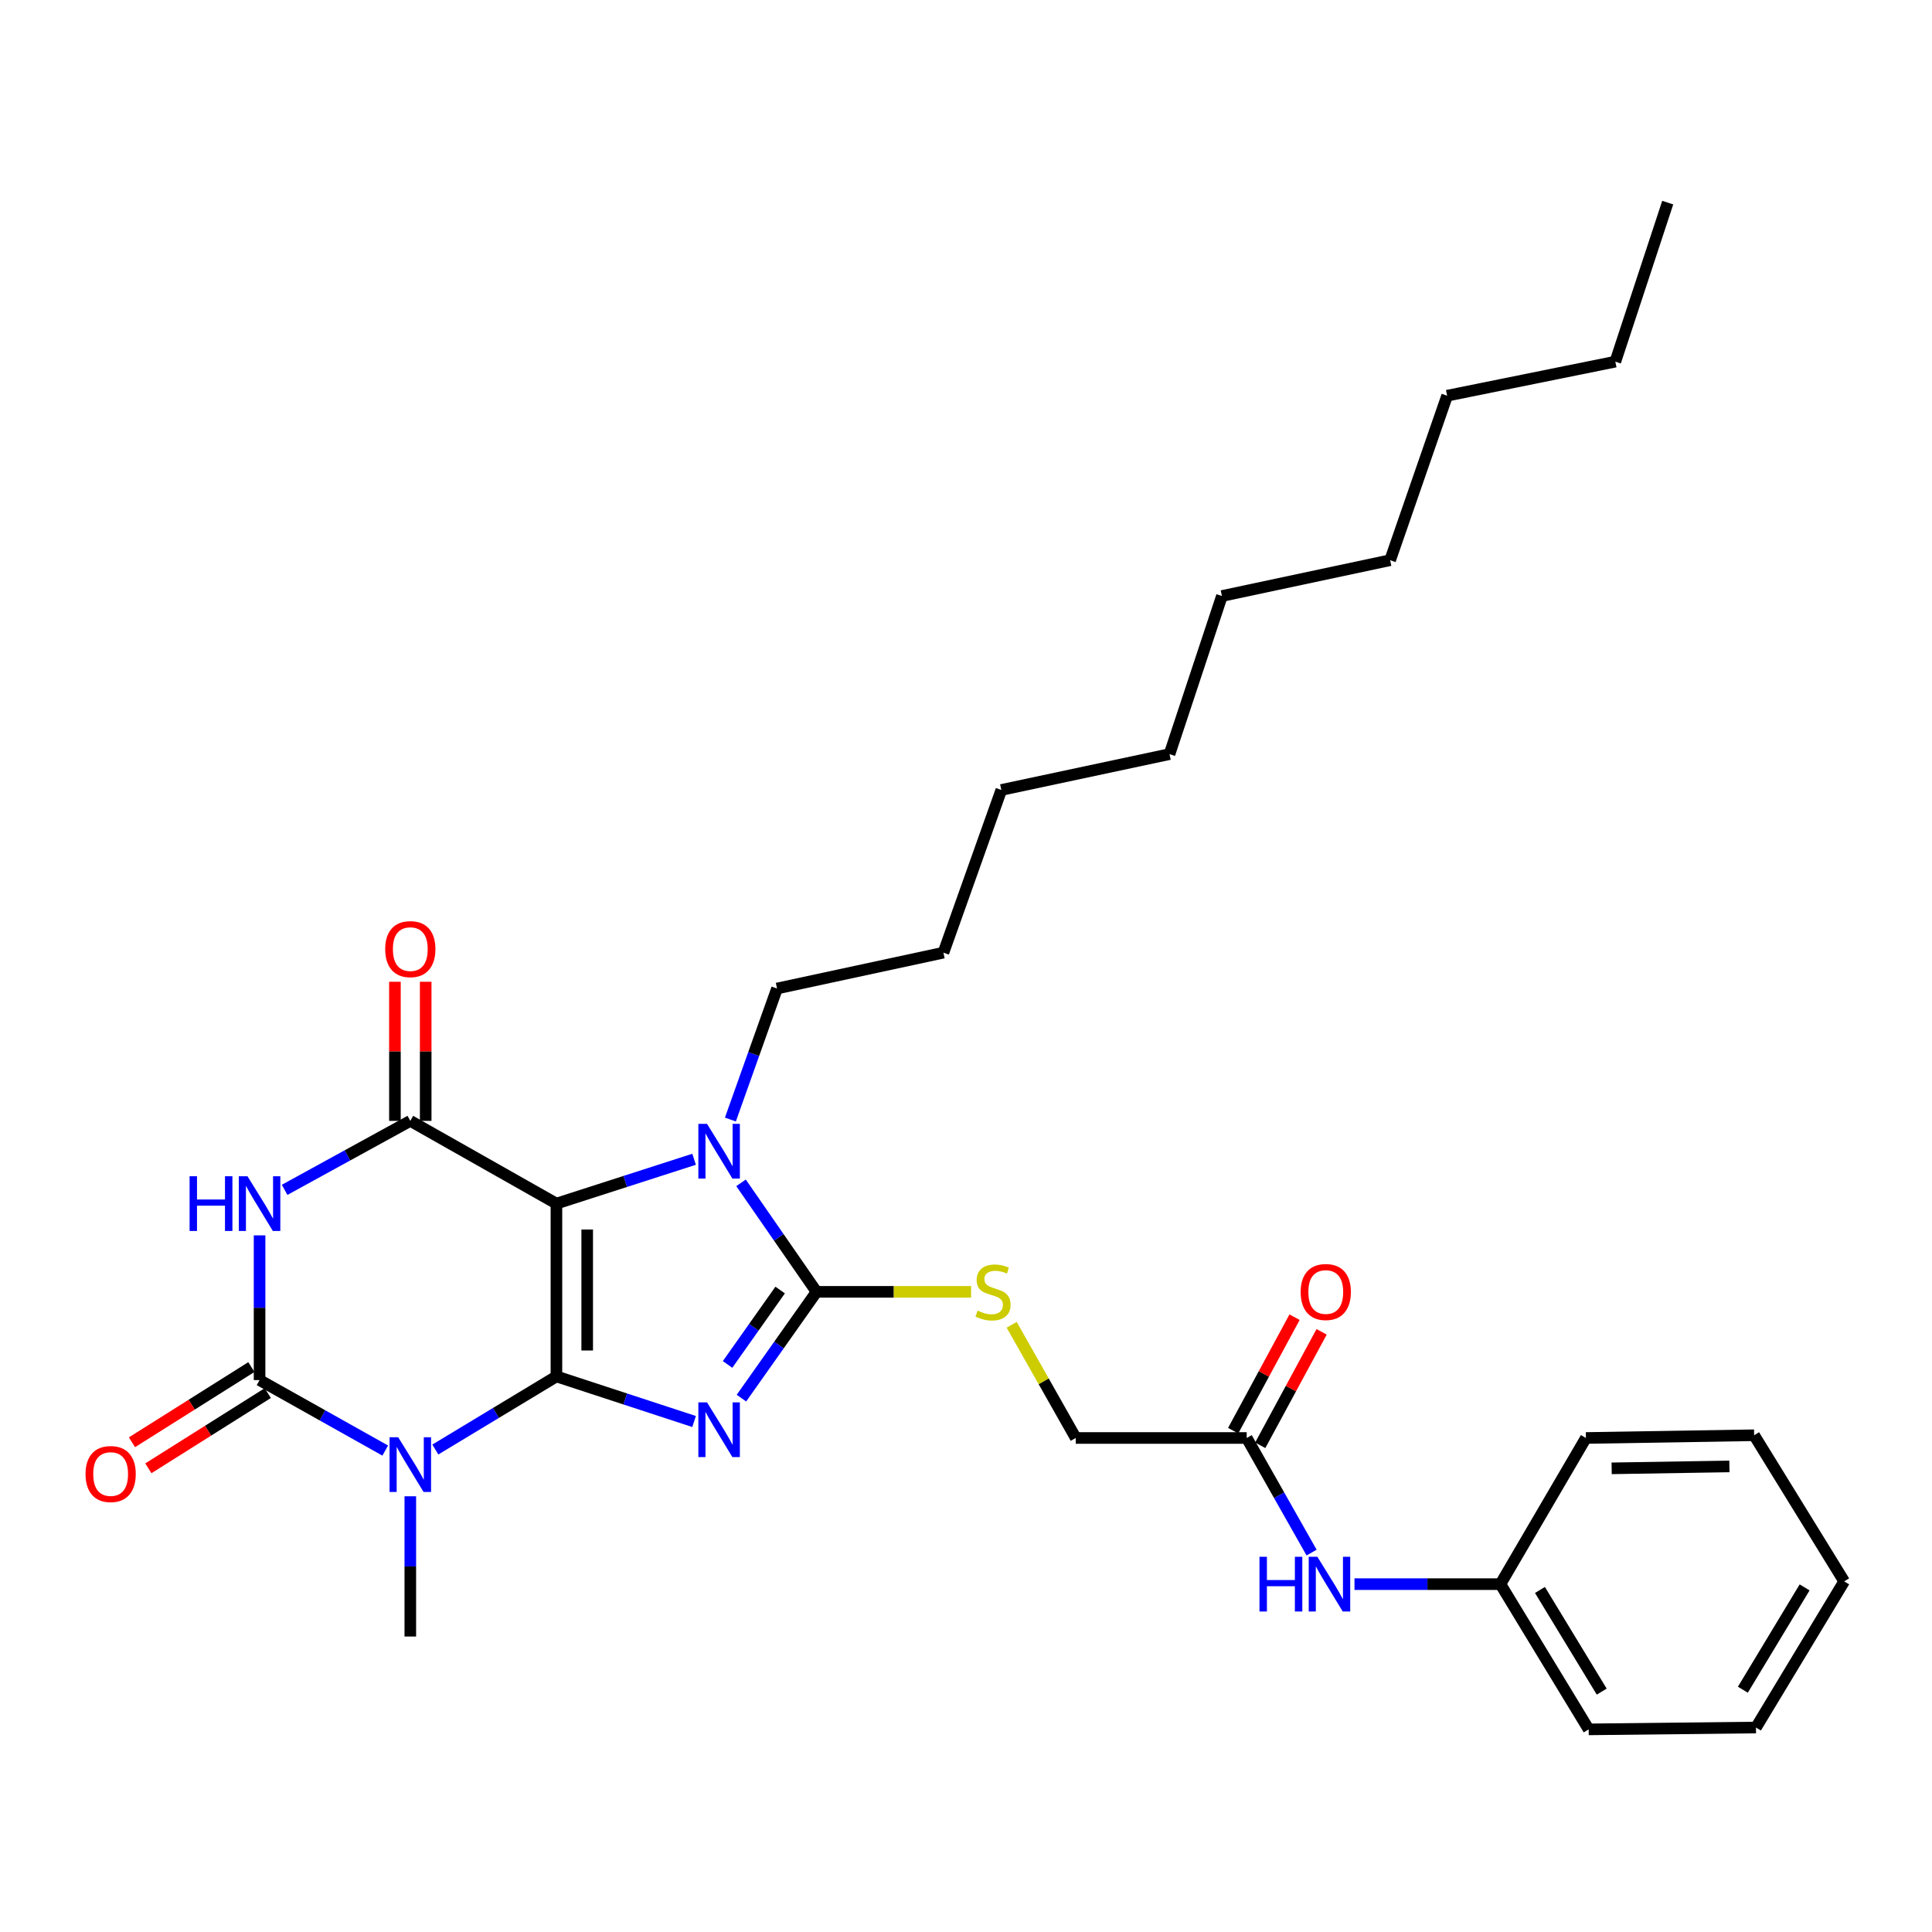 <?xml version='1.0' encoding='iso-8859-1'?>
<svg version='1.1' baseProfile='full'
              xmlns='http://www.w3.org/2000/svg'
                      xmlns:rdkit='http://www.rdkit.org/xml'
                      xmlns:xlink='http://www.w3.org/1999/xlink'
                  xml:space='preserve'
width='1000px' height='1000px' viewBox='0 0 1000 1000'>
<!-- END OF HEADER -->
<rect style='opacity:1.0;fill:#FFFFFF;stroke:none' width='1000' height='1000' x='0' y='0'> </rect>
<path class='bond-0' d='M 288.008,712.433 L 323.633,724.103' style='fill:none;fill-rule:evenodd;stroke:#000000;stroke-width:6px;stroke-linecap:butt;stroke-linejoin:miter;stroke-opacity:1' />
<path class='bond-0' d='M 323.633,724.103 L 359.258,735.774' style='fill:none;fill-rule:evenodd;stroke:#0000FF;stroke-width:6px;stroke-linecap:butt;stroke-linejoin:miter;stroke-opacity:1' />
<path class='bond-1' d='M 288.008,712.433 L 288.008,622.981' style='fill:none;fill-rule:evenodd;stroke:#000000;stroke-width:6px;stroke-linecap:butt;stroke-linejoin:miter;stroke-opacity:1' />
<path class='bond-1' d='M 303.932,699.015 L 303.932,636.399' style='fill:none;fill-rule:evenodd;stroke:#000000;stroke-width:6px;stroke-linecap:butt;stroke-linejoin:miter;stroke-opacity:1' />
<path class='bond-2' d='M 288.008,712.433 L 256.666,731.354' style='fill:none;fill-rule:evenodd;stroke:#000000;stroke-width:6px;stroke-linecap:butt;stroke-linejoin:miter;stroke-opacity:1' />
<path class='bond-2' d='M 256.666,731.354 L 225.324,750.275' style='fill:none;fill-rule:evenodd;stroke:#0000FF;stroke-width:6px;stroke-linecap:butt;stroke-linejoin:miter;stroke-opacity:1' />
<path class='bond-3' d='M 383.763,723.673 L 403.202,696.166' style='fill:none;fill-rule:evenodd;stroke:#0000FF;stroke-width:6px;stroke-linecap:butt;stroke-linejoin:miter;stroke-opacity:1' />
<path class='bond-3' d='M 403.202,696.166 L 422.641,668.658' style='fill:none;fill-rule:evenodd;stroke:#000000;stroke-width:6px;stroke-linecap:butt;stroke-linejoin:miter;stroke-opacity:1' />
<path class='bond-3' d='M 376.59,706.231 L 390.197,686.975' style='fill:none;fill-rule:evenodd;stroke:#0000FF;stroke-width:6px;stroke-linecap:butt;stroke-linejoin:miter;stroke-opacity:1' />
<path class='bond-3' d='M 390.197,686.975 L 403.804,667.72' style='fill:none;fill-rule:evenodd;stroke:#000000;stroke-width:6px;stroke-linecap:butt;stroke-linejoin:miter;stroke-opacity:1' />
<path class='bond-6' d='M 288.008,622.981 L 212.375,580.162' style='fill:none;fill-rule:evenodd;stroke:#000000;stroke-width:6px;stroke-linecap:butt;stroke-linejoin:miter;stroke-opacity:1' />
<path class='bond-7' d='M 288.008,622.981 L 323.635,611.509' style='fill:none;fill-rule:evenodd;stroke:#000000;stroke-width:6px;stroke-linecap:butt;stroke-linejoin:miter;stroke-opacity:1' />
<path class='bond-7' d='M 323.635,611.509 L 359.262,600.036' style='fill:none;fill-rule:evenodd;stroke:#0000FF;stroke-width:6px;stroke-linecap:butt;stroke-linejoin:miter;stroke-opacity:1' />
<path class='bond-4' d='M 199.399,750.813 L 166.877,732.569' style='fill:none;fill-rule:evenodd;stroke:#0000FF;stroke-width:6px;stroke-linecap:butt;stroke-linejoin:miter;stroke-opacity:1' />
<path class='bond-4' d='M 166.877,732.569 L 134.354,714.326' style='fill:none;fill-rule:evenodd;stroke:#000000;stroke-width:6px;stroke-linecap:butt;stroke-linejoin:miter;stroke-opacity:1' />
<path class='bond-15' d='M 212.375,774.476 L 212.375,810.771' style='fill:none;fill-rule:evenodd;stroke:#0000FF;stroke-width:6px;stroke-linecap:butt;stroke-linejoin:miter;stroke-opacity:1' />
<path class='bond-15' d='M 212.375,810.771 L 212.375,847.066' style='fill:none;fill-rule:evenodd;stroke:#000000;stroke-width:6px;stroke-linecap:butt;stroke-linejoin:miter;stroke-opacity:1' />
<path class='bond-8' d='M 422.641,668.658 L 462.636,668.658' style='fill:none;fill-rule:evenodd;stroke:#000000;stroke-width:6px;stroke-linecap:butt;stroke-linejoin:miter;stroke-opacity:1' />
<path class='bond-8' d='M 462.636,668.658 L 502.63,668.658' style='fill:none;fill-rule:evenodd;stroke:#CCCC00;stroke-width:6px;stroke-linecap:butt;stroke-linejoin:miter;stroke-opacity:1' />
<path class='bond-31' d='M 422.641,668.658 L 403.098,640.449' style='fill:none;fill-rule:evenodd;stroke:#000000;stroke-width:6px;stroke-linecap:butt;stroke-linejoin:miter;stroke-opacity:1' />
<path class='bond-31' d='M 403.098,640.449 L 383.556,612.239' style='fill:none;fill-rule:evenodd;stroke:#0000FF;stroke-width:6px;stroke-linecap:butt;stroke-linejoin:miter;stroke-opacity:1' />
<path class='bond-5' d='M 134.354,714.326 L 134.354,676.876' style='fill:none;fill-rule:evenodd;stroke:#000000;stroke-width:6px;stroke-linecap:butt;stroke-linejoin:miter;stroke-opacity:1' />
<path class='bond-5' d='M 134.354,676.876 L 134.354,639.425' style='fill:none;fill-rule:evenodd;stroke:#0000FF;stroke-width:6px;stroke-linecap:butt;stroke-linejoin:miter;stroke-opacity:1' />
<path class='bond-10' d='M 130.111,707.589 L 99.208,727.053' style='fill:none;fill-rule:evenodd;stroke:#000000;stroke-width:6px;stroke-linecap:butt;stroke-linejoin:miter;stroke-opacity:1' />
<path class='bond-10' d='M 99.208,727.053 L 68.305,746.518' style='fill:none;fill-rule:evenodd;stroke:#FF0000;stroke-width:6px;stroke-linecap:butt;stroke-linejoin:miter;stroke-opacity:1' />
<path class='bond-10' d='M 138.598,721.063 L 107.695,740.528' style='fill:none;fill-rule:evenodd;stroke:#000000;stroke-width:6px;stroke-linecap:butt;stroke-linejoin:miter;stroke-opacity:1' />
<path class='bond-10' d='M 107.695,740.528 L 76.792,759.993' style='fill:none;fill-rule:evenodd;stroke:#FF0000;stroke-width:6px;stroke-linecap:butt;stroke-linejoin:miter;stroke-opacity:1' />
<path class='bond-32' d='M 147.319,615.866 L 179.847,598.014' style='fill:none;fill-rule:evenodd;stroke:#0000FF;stroke-width:6px;stroke-linecap:butt;stroke-linejoin:miter;stroke-opacity:1' />
<path class='bond-32' d='M 179.847,598.014 L 212.375,580.162' style='fill:none;fill-rule:evenodd;stroke:#000000;stroke-width:6px;stroke-linecap:butt;stroke-linejoin:miter;stroke-opacity:1' />
<path class='bond-11' d='M 220.338,580.162 L 220.338,544.163' style='fill:none;fill-rule:evenodd;stroke:#000000;stroke-width:6px;stroke-linecap:butt;stroke-linejoin:miter;stroke-opacity:1' />
<path class='bond-11' d='M 220.338,544.163 L 220.338,508.164' style='fill:none;fill-rule:evenodd;stroke:#FF0000;stroke-width:6px;stroke-linecap:butt;stroke-linejoin:miter;stroke-opacity:1' />
<path class='bond-11' d='M 204.413,580.162 L 204.413,544.163' style='fill:none;fill-rule:evenodd;stroke:#000000;stroke-width:6px;stroke-linecap:butt;stroke-linejoin:miter;stroke-opacity:1' />
<path class='bond-11' d='M 204.413,544.163 L 204.413,508.164' style='fill:none;fill-rule:evenodd;stroke:#FF0000;stroke-width:6px;stroke-linecap:butt;stroke-linejoin:miter;stroke-opacity:1' />
<path class='bond-16' d='M 378.048,579.471 L 390.117,545.561' style='fill:none;fill-rule:evenodd;stroke:#0000FF;stroke-width:6px;stroke-linecap:butt;stroke-linejoin:miter;stroke-opacity:1' />
<path class='bond-16' d='M 390.117,545.561 L 402.187,511.651' style='fill:none;fill-rule:evenodd;stroke:#000000;stroke-width:6px;stroke-linecap:butt;stroke-linejoin:miter;stroke-opacity:1' />
<path class='bond-14' d='M 523.648,685.711 L 540.231,715.005' style='fill:none;fill-rule:evenodd;stroke:#CCCC00;stroke-width:6px;stroke-linecap:butt;stroke-linejoin:miter;stroke-opacity:1' />
<path class='bond-14' d='M 540.231,715.005 L 556.813,744.299' style='fill:none;fill-rule:evenodd;stroke:#000000;stroke-width:6px;stroke-linecap:butt;stroke-linejoin:miter;stroke-opacity:1' />
<path class='bond-9' d='M 645.292,744.299 L 556.813,744.299' style='fill:none;fill-rule:evenodd;stroke:#000000;stroke-width:6px;stroke-linecap:butt;stroke-linejoin:miter;stroke-opacity:1' />
<path class='bond-12' d='M 645.292,744.299 L 662.086,773.958' style='fill:none;fill-rule:evenodd;stroke:#000000;stroke-width:6px;stroke-linecap:butt;stroke-linejoin:miter;stroke-opacity:1' />
<path class='bond-12' d='M 662.086,773.958 L 678.88,803.616' style='fill:none;fill-rule:evenodd;stroke:#0000FF;stroke-width:6px;stroke-linecap:butt;stroke-linejoin:miter;stroke-opacity:1' />
<path class='bond-13' d='M 652.295,748.088 L 668.183,718.723' style='fill:none;fill-rule:evenodd;stroke:#000000;stroke-width:6px;stroke-linecap:butt;stroke-linejoin:miter;stroke-opacity:1' />
<path class='bond-13' d='M 668.183,718.723 L 684.071,689.357' style='fill:none;fill-rule:evenodd;stroke:#FF0000;stroke-width:6px;stroke-linecap:butt;stroke-linejoin:miter;stroke-opacity:1' />
<path class='bond-13' d='M 638.289,740.511 L 654.177,711.145' style='fill:none;fill-rule:evenodd;stroke:#000000;stroke-width:6px;stroke-linecap:butt;stroke-linejoin:miter;stroke-opacity:1' />
<path class='bond-13' d='M 654.177,711.145 L 670.065,681.779' style='fill:none;fill-rule:evenodd;stroke:#FF0000;stroke-width:6px;stroke-linecap:butt;stroke-linejoin:miter;stroke-opacity:1' />
<path class='bond-17' d='M 701.081,819.95 L 738.848,819.95' style='fill:none;fill-rule:evenodd;stroke:#0000FF;stroke-width:6px;stroke-linecap:butt;stroke-linejoin:miter;stroke-opacity:1' />
<path class='bond-17' d='M 738.848,819.95 L 776.616,819.95' style='fill:none;fill-rule:evenodd;stroke:#000000;stroke-width:6px;stroke-linecap:butt;stroke-linejoin:miter;stroke-opacity:1' />
<path class='bond-20' d='M 402.187,511.651 L 488.312,493.099' style='fill:none;fill-rule:evenodd;stroke:#000000;stroke-width:6px;stroke-linecap:butt;stroke-linejoin:miter;stroke-opacity:1' />
<path class='bond-18' d='M 776.616,819.95 L 822.292,895.122' style='fill:none;fill-rule:evenodd;stroke:#000000;stroke-width:6px;stroke-linecap:butt;stroke-linejoin:miter;stroke-opacity:1' />
<path class='bond-18' d='M 797.076,822.956 L 829.05,875.577' style='fill:none;fill-rule:evenodd;stroke:#000000;stroke-width:6px;stroke-linecap:butt;stroke-linejoin:miter;stroke-opacity:1' />
<path class='bond-19' d='M 776.616,819.95 L 820.868,744.299' style='fill:none;fill-rule:evenodd;stroke:#000000;stroke-width:6px;stroke-linecap:butt;stroke-linejoin:miter;stroke-opacity:1' />
<path class='bond-29' d='M 822.292,895.122 L 908.886,894.167' style='fill:none;fill-rule:evenodd;stroke:#000000;stroke-width:6px;stroke-linecap:butt;stroke-linejoin:miter;stroke-opacity:1' />
<path class='bond-28' d='M 820.868,744.299 L 907.94,742.884' style='fill:none;fill-rule:evenodd;stroke:#000000;stroke-width:6px;stroke-linecap:butt;stroke-linejoin:miter;stroke-opacity:1' />
<path class='bond-28' d='M 834.188,760.01 L 895.138,759.019' style='fill:none;fill-rule:evenodd;stroke:#000000;stroke-width:6px;stroke-linecap:butt;stroke-linejoin:miter;stroke-opacity:1' />
<path class='bond-26' d='M 488.312,493.099 L 518.285,408.885' style='fill:none;fill-rule:evenodd;stroke:#000000;stroke-width:6px;stroke-linecap:butt;stroke-linejoin:miter;stroke-opacity:1' />
<path class='bond-21' d='M 836.094,187.19 L 749.031,204.813' style='fill:none;fill-rule:evenodd;stroke:#000000;stroke-width:6px;stroke-linecap:butt;stroke-linejoin:miter;stroke-opacity:1' />
<path class='bond-27' d='M 836.094,187.19 L 863.21,104.878' style='fill:none;fill-rule:evenodd;stroke:#000000;stroke-width:6px;stroke-linecap:butt;stroke-linejoin:miter;stroke-opacity:1' />
<path class='bond-22' d='M 749.031,204.813 L 719.526,289.956' style='fill:none;fill-rule:evenodd;stroke:#000000;stroke-width:6px;stroke-linecap:butt;stroke-linejoin:miter;stroke-opacity:1' />
<path class='bond-23' d='M 719.526,289.956 L 632.464,308.499' style='fill:none;fill-rule:evenodd;stroke:#000000;stroke-width:6px;stroke-linecap:butt;stroke-linejoin:miter;stroke-opacity:1' />
<path class='bond-24' d='M 632.464,308.499 L 605.339,390.333' style='fill:none;fill-rule:evenodd;stroke:#000000;stroke-width:6px;stroke-linecap:butt;stroke-linejoin:miter;stroke-opacity:1' />
<path class='bond-25' d='M 605.339,390.333 L 518.285,408.885' style='fill:none;fill-rule:evenodd;stroke:#000000;stroke-width:6px;stroke-linecap:butt;stroke-linejoin:miter;stroke-opacity:1' />
<path class='bond-30' d='M 907.94,742.884 L 954.545,818.517' style='fill:none;fill-rule:evenodd;stroke:#000000;stroke-width:6px;stroke-linecap:butt;stroke-linejoin:miter;stroke-opacity:1' />
<path class='bond-33' d='M 908.886,894.167 L 954.545,818.517' style='fill:none;fill-rule:evenodd;stroke:#000000;stroke-width:6px;stroke-linecap:butt;stroke-linejoin:miter;stroke-opacity:1' />
<path class='bond-33' d='M 902.102,874.59 L 934.063,821.635' style='fill:none;fill-rule:evenodd;stroke:#000000;stroke-width:6px;stroke-linecap:butt;stroke-linejoin:miter;stroke-opacity:1' />
<path  class='atom-1' d='M 365.953 725.858
L 375.233 740.858
Q 376.153 742.338, 377.633 745.018
Q 379.113 747.698, 379.193 747.858
L 379.193 725.858
L 382.953 725.858
L 382.953 754.178
L 379.073 754.178
L 369.113 737.778
Q 367.953 735.858, 366.713 733.658
Q 365.513 731.458, 365.153 730.778
L 365.153 754.178
L 361.473 754.178
L 361.473 725.858
L 365.953 725.858
' fill='#0000FF'/>
<path  class='atom-3' d='M 206.115 743.932
L 215.395 758.932
Q 216.315 760.412, 217.795 763.092
Q 219.275 765.772, 219.355 765.932
L 219.355 743.932
L 223.115 743.932
L 223.115 772.252
L 219.235 772.252
L 209.275 755.852
Q 208.115 753.932, 206.875 751.732
Q 205.675 749.532, 205.315 748.852
L 205.315 772.252
L 201.635 772.252
L 201.635 743.932
L 206.115 743.932
' fill='#0000FF'/>
<path  class='atom-6' d='M 98.134 608.821
L 101.974 608.821
L 101.974 620.861
L 116.454 620.861
L 116.454 608.821
L 120.294 608.821
L 120.294 637.141
L 116.454 637.141
L 116.454 624.061
L 101.974 624.061
L 101.974 637.141
L 98.134 637.141
L 98.134 608.821
' fill='#0000FF'/>
<path  class='atom-6' d='M 128.094 608.821
L 137.374 623.821
Q 138.294 625.301, 139.774 627.981
Q 141.254 630.661, 141.334 630.821
L 141.334 608.821
L 145.094 608.821
L 145.094 637.141
L 141.214 637.141
L 131.254 620.741
Q 130.094 618.821, 128.854 616.621
Q 127.654 614.421, 127.294 613.741
L 127.294 637.141
L 123.614 637.141
L 123.614 608.821
L 128.094 608.821
' fill='#0000FF'/>
<path  class='atom-8' d='M 365.953 581.705
L 375.233 596.705
Q 376.153 598.185, 377.633 600.865
Q 379.113 603.545, 379.193 603.705
L 379.193 581.705
L 382.953 581.705
L 382.953 610.025
L 379.073 610.025
L 369.113 593.625
Q 367.953 591.705, 366.713 589.505
Q 365.513 587.305, 365.153 586.625
L 365.153 610.025
L 361.473 610.025
L 361.473 581.705
L 365.953 581.705
' fill='#0000FF'/>
<path  class='atom-9' d='M 505.994 678.378
Q 506.314 678.498, 507.634 679.058
Q 508.954 679.618, 510.394 679.978
Q 511.874 680.298, 513.314 680.298
Q 515.994 680.298, 517.554 679.018
Q 519.114 677.698, 519.114 675.418
Q 519.114 673.858, 518.314 672.898
Q 517.554 671.938, 516.354 671.418
Q 515.154 670.898, 513.154 670.298
Q 510.634 669.538, 509.114 668.818
Q 507.634 668.098, 506.554 666.578
Q 505.514 665.058, 505.514 662.498
Q 505.514 658.938, 507.914 656.738
Q 510.354 654.538, 515.154 654.538
Q 518.434 654.538, 522.154 656.098
L 521.234 659.178
Q 517.834 657.778, 515.274 657.778
Q 512.514 657.778, 510.994 658.938
Q 509.474 660.058, 509.514 662.018
Q 509.514 663.538, 510.274 664.458
Q 511.074 665.378, 512.194 665.898
Q 513.354 666.418, 515.274 667.018
Q 517.834 667.818, 519.354 668.618
Q 520.874 669.418, 521.954 671.058
Q 523.074 672.658, 523.074 675.418
Q 523.074 679.338, 520.434 681.458
Q 517.834 683.538, 513.474 683.538
Q 510.954 683.538, 509.034 682.978
Q 507.154 682.458, 504.914 681.538
L 505.994 678.378
' fill='#CCCC00'/>
<path  class='atom-11' d='M 44.271 762.958
Q 44.271 756.158, 47.631 752.358
Q 50.991 748.558, 57.271 748.558
Q 63.551 748.558, 66.911 752.358
Q 70.271 756.158, 70.271 762.958
Q 70.271 769.838, 66.871 773.758
Q 63.471 777.638, 57.271 777.638
Q 51.031 777.638, 47.631 773.758
Q 44.271 769.878, 44.271 762.958
M 57.271 774.438
Q 61.591 774.438, 63.911 771.558
Q 66.271 768.638, 66.271 762.958
Q 66.271 757.398, 63.911 754.598
Q 61.591 751.758, 57.271 751.758
Q 52.951 751.758, 50.591 754.558
Q 48.271 757.358, 48.271 762.958
Q 48.271 768.678, 50.591 771.558
Q 52.951 774.438, 57.271 774.438
' fill='#FF0000'/>
<path  class='atom-12' d='M 199.375 491.26
Q 199.375 484.46, 202.735 480.66
Q 206.095 476.86, 212.375 476.86
Q 218.655 476.86, 222.015 480.66
Q 225.375 484.46, 225.375 491.26
Q 225.375 498.14, 221.975 502.06
Q 218.575 505.94, 212.375 505.94
Q 206.135 505.94, 202.735 502.06
Q 199.375 498.18, 199.375 491.26
M 212.375 502.74
Q 216.695 502.74, 219.015 499.86
Q 221.375 496.94, 221.375 491.26
Q 221.375 485.7, 219.015 482.9
Q 216.695 480.06, 212.375 480.06
Q 208.055 480.06, 205.695 482.86
Q 203.375 485.66, 203.375 491.26
Q 203.375 496.98, 205.695 499.86
Q 208.055 502.74, 212.375 502.74
' fill='#FF0000'/>
<path  class='atom-13' d='M 651.909 805.79
L 655.749 805.79
L 655.749 817.83
L 670.229 817.83
L 670.229 805.79
L 674.069 805.79
L 674.069 834.11
L 670.229 834.11
L 670.229 821.03
L 655.749 821.03
L 655.749 834.11
L 651.909 834.11
L 651.909 805.79
' fill='#0000FF'/>
<path  class='atom-13' d='M 681.869 805.79
L 691.149 820.79
Q 692.069 822.27, 693.549 824.95
Q 695.029 827.63, 695.109 827.79
L 695.109 805.79
L 698.869 805.79
L 698.869 834.11
L 694.989 834.11
L 685.029 817.71
Q 683.869 815.79, 682.629 813.59
Q 681.429 811.39, 681.069 810.71
L 681.069 834.11
L 677.389 834.11
L 677.389 805.79
L 681.869 805.79
' fill='#0000FF'/>
<path  class='atom-14' d='M 673.218 668.738
Q 673.218 661.938, 676.578 658.138
Q 679.938 654.338, 686.218 654.338
Q 692.498 654.338, 695.858 658.138
Q 699.218 661.938, 699.218 668.738
Q 699.218 675.618, 695.818 679.538
Q 692.418 683.418, 686.218 683.418
Q 679.978 683.418, 676.578 679.538
Q 673.218 675.658, 673.218 668.738
M 686.218 680.218
Q 690.538 680.218, 692.858 677.338
Q 695.218 674.418, 695.218 668.738
Q 695.218 663.178, 692.858 660.378
Q 690.538 657.538, 686.218 657.538
Q 681.898 657.538, 679.538 660.338
Q 677.218 663.138, 677.218 668.738
Q 677.218 674.458, 679.538 677.338
Q 681.898 680.218, 686.218 680.218
' fill='#FF0000'/>
</svg>
